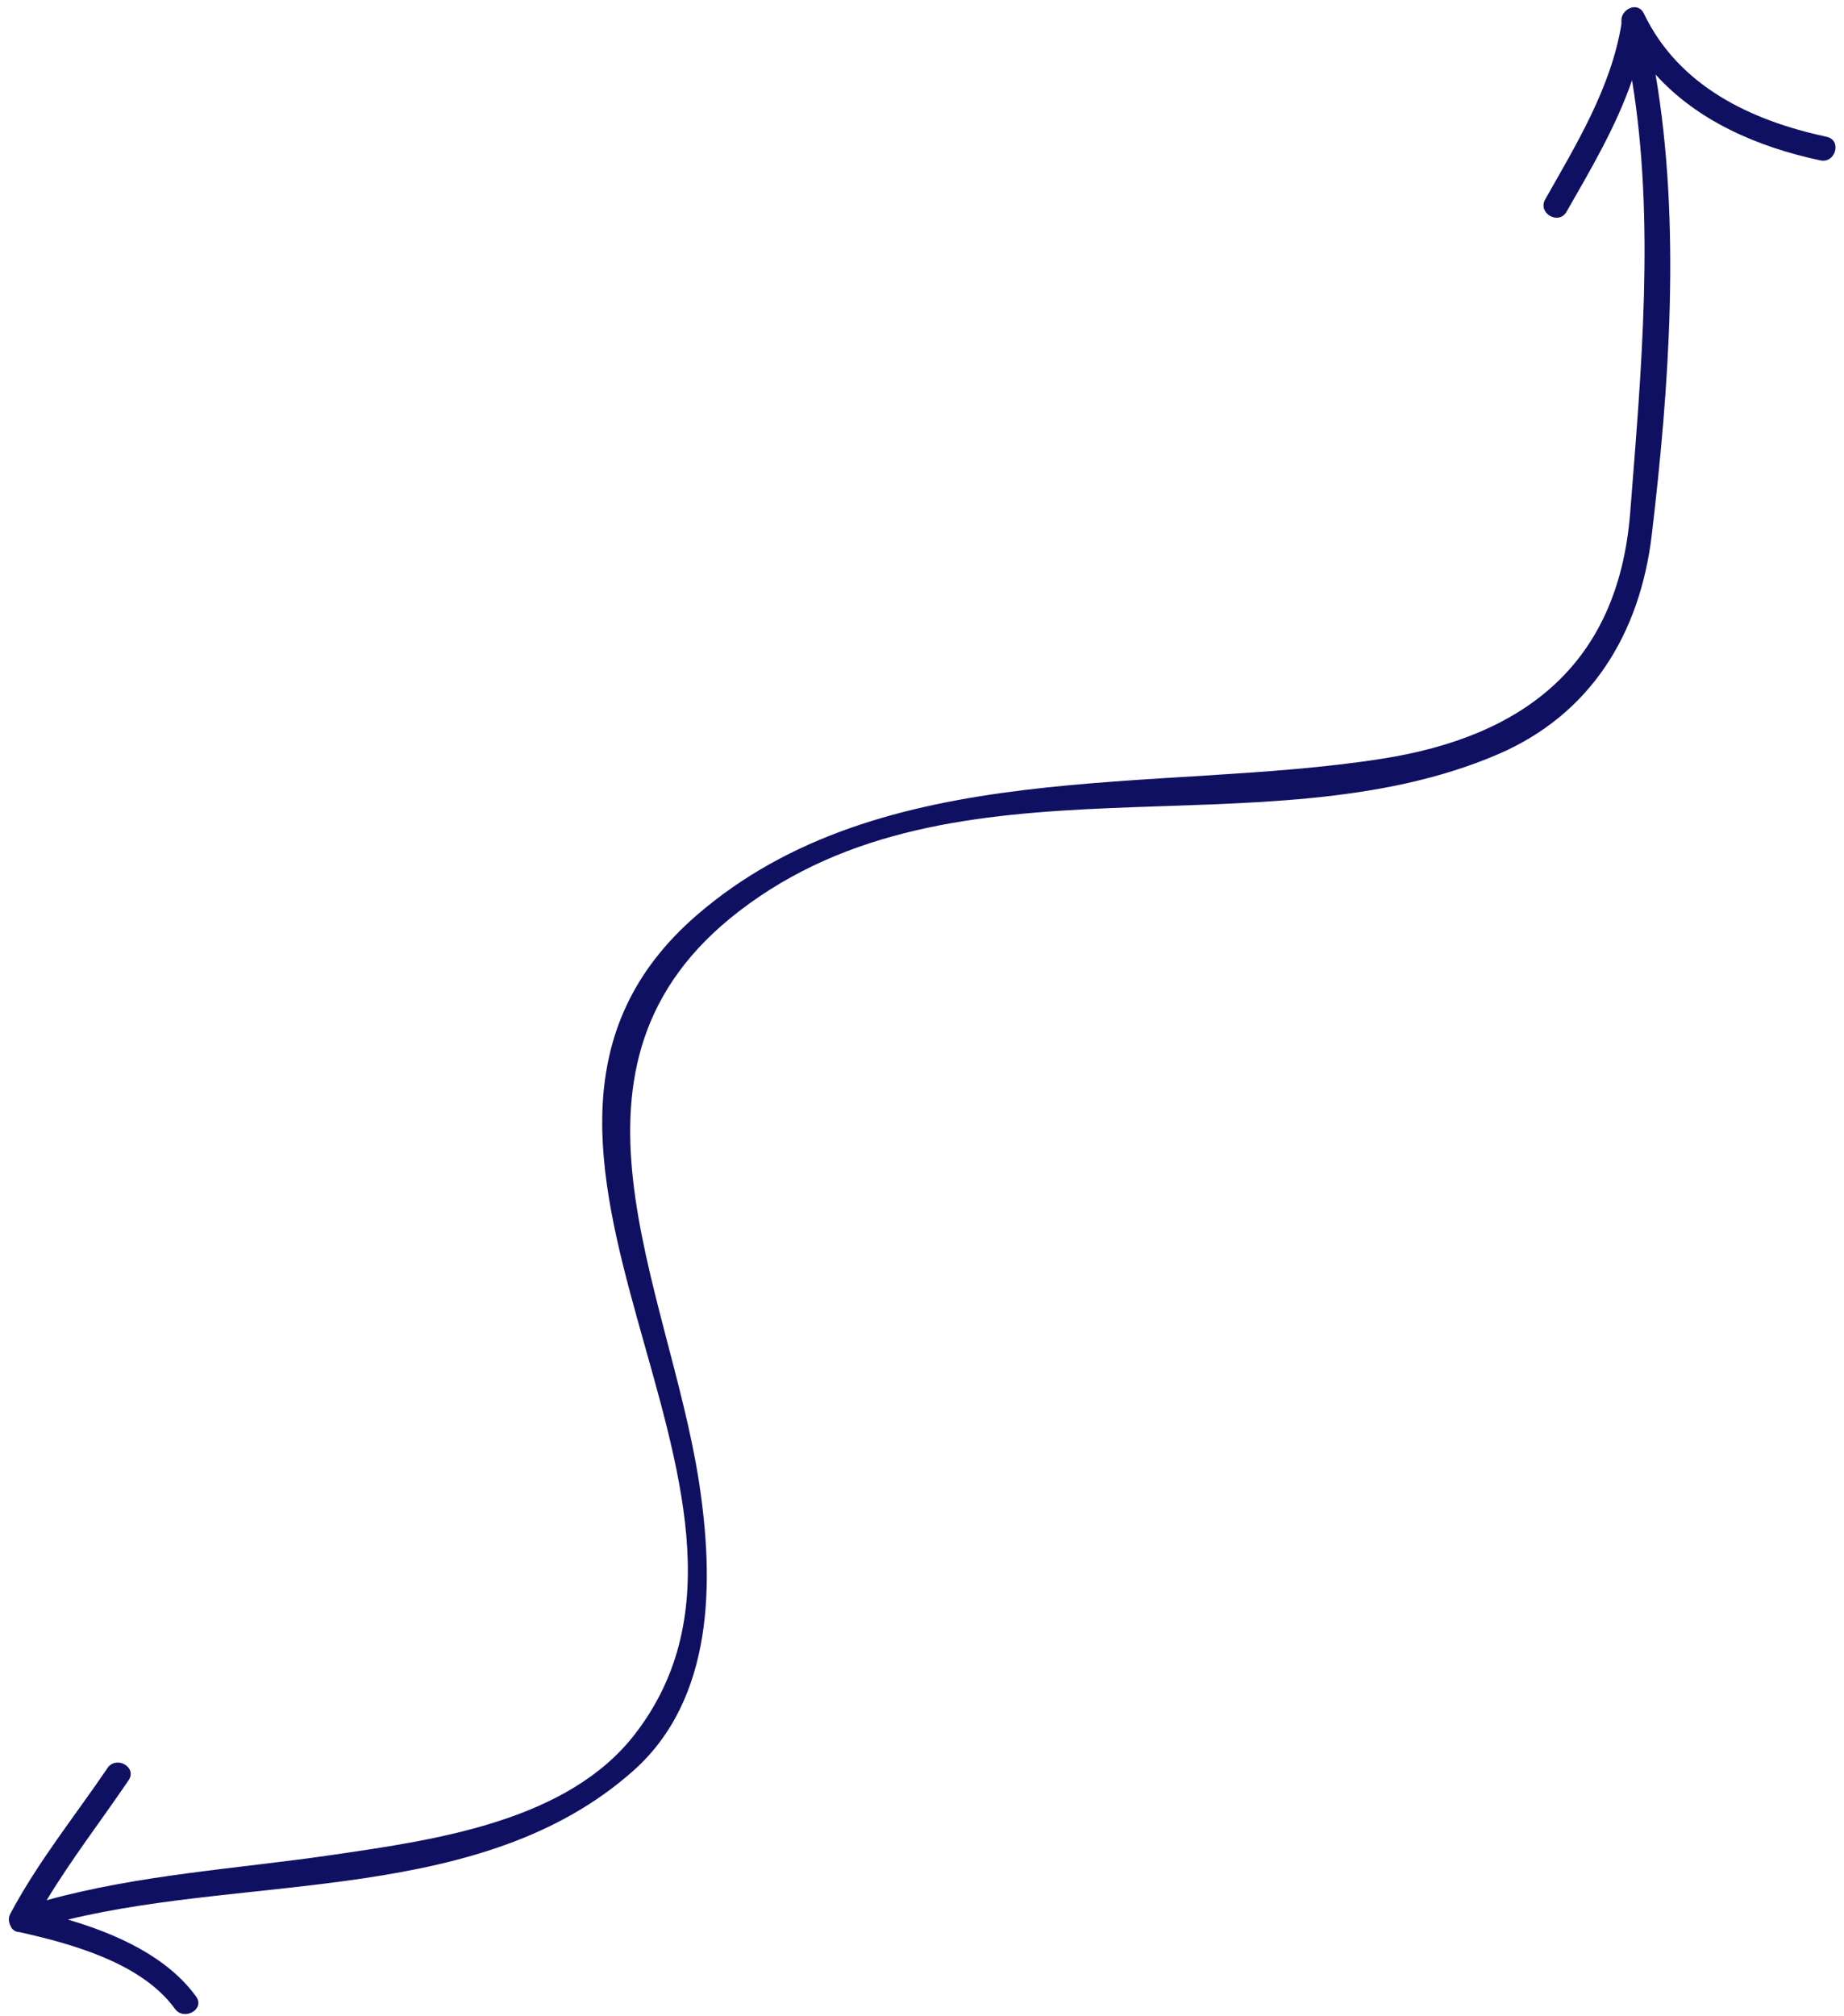 <?xml version="1.0" encoding="UTF-8"?> <svg xmlns="http://www.w3.org/2000/svg" width="194" height="212" viewBox="0 0 194 212" fill="none"><path d="M11.337 185.89C7.864 191.001 3.992 195.793 1.077 201.264C0.838 201.703 0.918 202.222 1.157 202.621C1.157 202.661 1.197 202.701 1.237 202.781C1.277 202.821 1.317 202.861 1.357 202.901C1.517 203.061 1.756 203.18 2.035 203.18C7.624 204.418 14.93 206.455 18.403 211.246C19.361 212.564 21.597 211.286 20.639 209.969C17.605 205.776 12.295 203.38 7.145 201.863C26.787 197.111 50.819 200.225 66.588 186.25C75.171 178.663 75.132 166.205 73.535 155.823C70.341 135.138 56.848 111.939 77.727 95.847C100.601 78.197 132.698 90.017 157.609 79.315C167.35 75.123 172.54 66.657 173.777 56.235C175.614 40.742 176.851 23.532 174.177 7.839C178.568 12.711 184.916 15.466 191.503 16.864C193.099 17.223 193.818 14.748 192.181 14.388C184.197 12.671 176.612 9.077 172.939 1.411C172.3 0.093 170.504 0.971 170.584 2.209C170.584 2.289 170.584 2.409 170.584 2.529C169.506 9.197 165.833 15.187 162.56 20.977C161.761 22.414 163.957 23.692 164.795 22.294C167.31 17.902 170.025 13.31 171.702 8.438C174.137 23.293 172.66 39.145 171.502 53.959C170.224 69.932 160.244 77.479 145.353 79.795C121.68 83.508 92.817 79.355 73.295 96.246C45.709 120.125 86.429 157.02 66.788 182.376C59.722 191.521 45.829 193.477 35.17 195.034C25.11 196.512 14.77 197.111 4.91 199.826C7.545 195.474 10.659 191.441 13.533 187.208C14.451 185.85 12.255 184.573 11.297 185.93L11.337 185.89Z" fill="#101063"></path></svg> 
